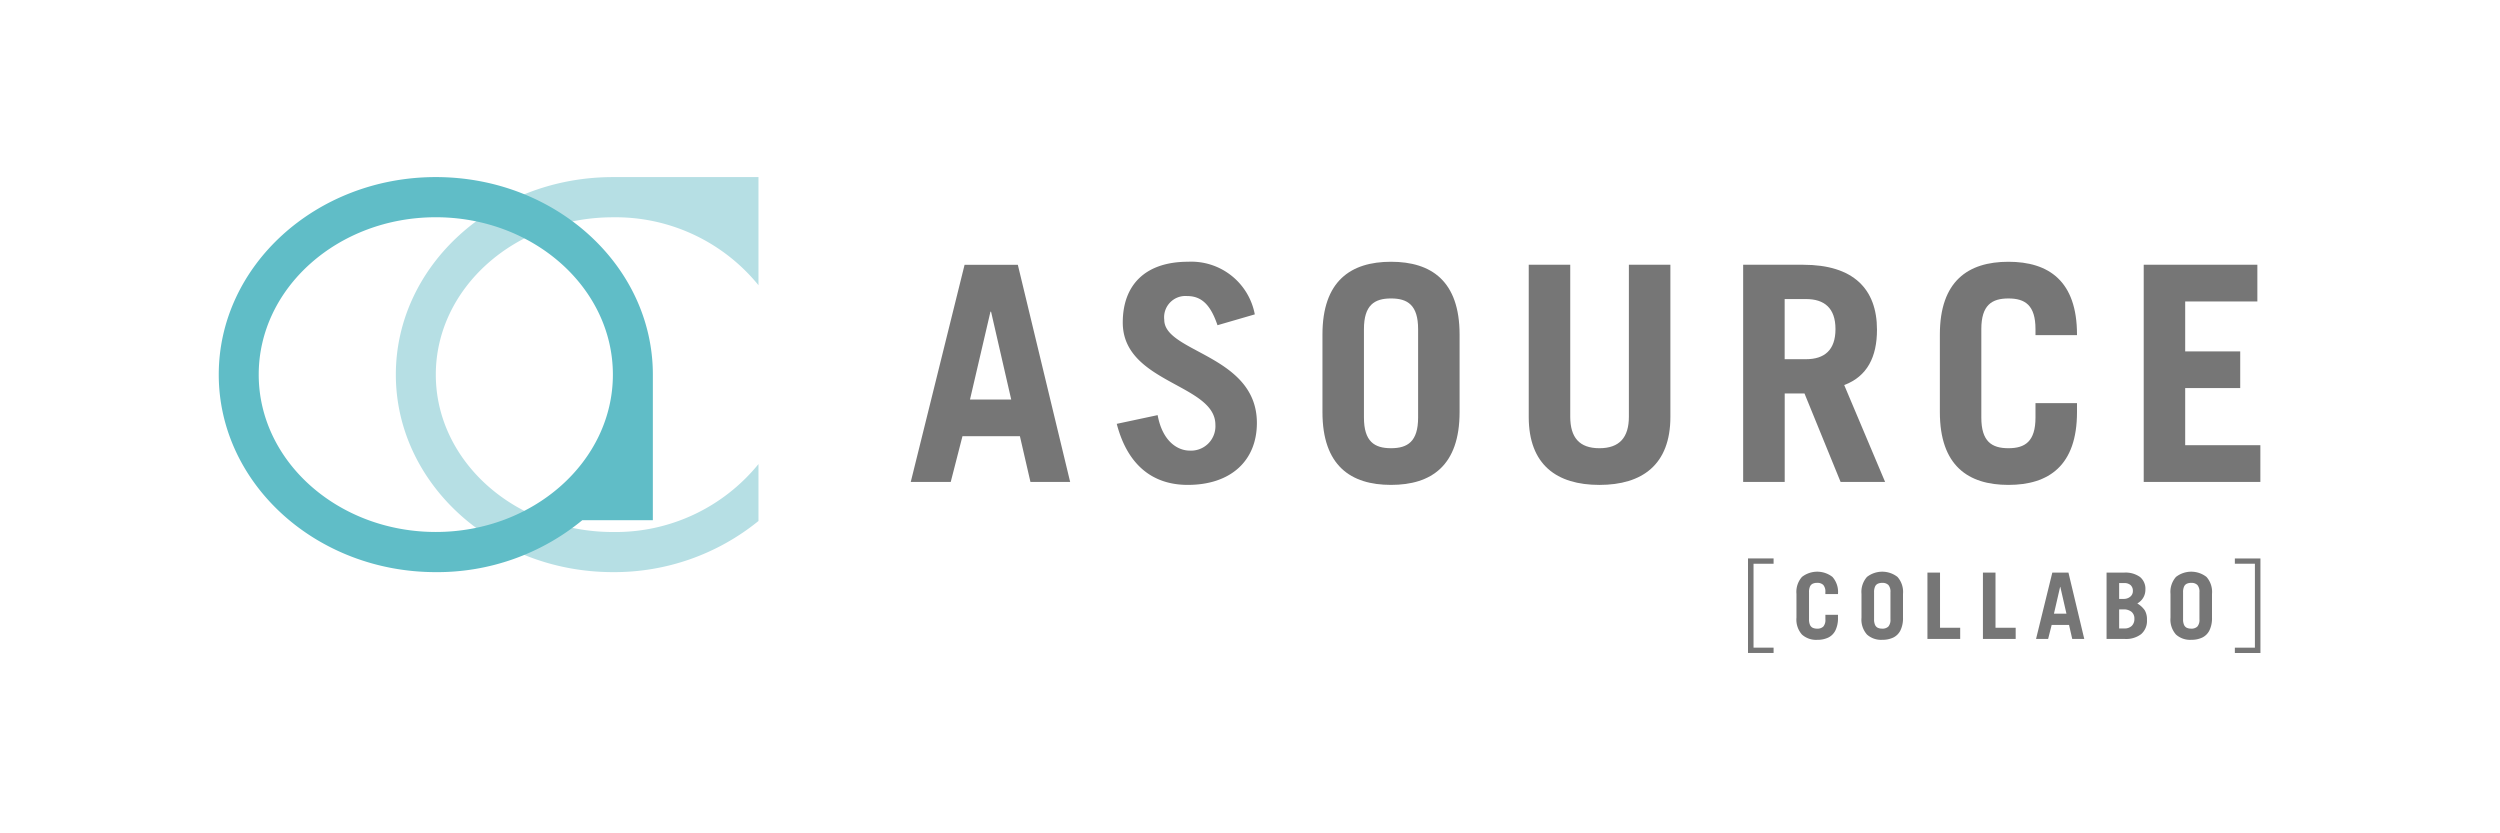 <svg xmlns="http://www.w3.org/2000/svg" width="240" height="80" viewBox="0 0 240 80">
  <g id="banner_asource-collabo" transform="translate(-183 -2118)">
    <g id="グループ_9751" data-name="グループ 9751" transform="translate(-520 99)">
      <rect id="長方形_333" data-name="長方形 333" width="240" height="80" transform="translate(703 2019)" fill="#fff"/>
      <g id="グループ_9750" data-name="グループ 9750" transform="translate(634.418 1618.873)">
        <path id="パス_1289" data-name="パス 1289" d="M280.073,441.019a4.018,4.018,0,1,1-4.021-4.122,4.075,4.075,0,0,1,4.021,4.122" transform="translate(16.81 1.821)" fill="none"/>
        <path id="パス_1290" data-name="パス 1290" d="M272.314,440.992a3.717,3.717,0,1,0,3.712-3.8,3.759,3.759,0,0,0-3.712,3.8" transform="translate(16.835 1.848)" fill="none"/>
        <g id="グループ_9743" data-name="グループ 9743" transform="translate(156.015 425.256)">
          <g id="グループ_9742" data-name="グループ 9742">
            <g id="グループ_9741" data-name="グループ 9741">
              <g id="グループ_9740" data-name="グループ 9740">
                <g id="グループ_9739" data-name="グループ 9739">
                  <g id="グループ_9738" data-name="グループ 9738">
                    <path id="パス_1291" data-name="パス 1291" d="M150.411,445.68l5.167-20.845h5.11l5.024,20.845H161.9l-1.011-4.389h-5.514l-1.126,4.389Zm5.687-7.911h3.956l-1.934-8.43h-.058Z" transform="translate(-150.411 -424.546)" fill="#767676"/>
                    <path id="パス_1292" data-name="パス 1292" d="M178.189,430.662c-.664-1.964-1.53-2.8-2.916-2.8a2.044,2.044,0,0,0-2.194,2.281c0,3.146,8.892,3.378,8.892,9.9,0,3.58-2.454,5.948-6.64,5.948-3.233,0-5.745-1.76-6.813-5.861l3.925-.837c.462,2.512,1.906,3.407,3.09,3.407a2.341,2.341,0,0,0,2.454-2.483c0-3.926-8.892-3.984-8.892-9.816,0-3.58,2.136-5.832,6.266-5.832a6.2,6.2,0,0,1,6.409,5.052Z" transform="translate(-148.743 -424.57)" fill="#767676"/>
                    <path id="パス_1293" data-name="パス 1293" d="M186.6,431.556c0-5.138,2.713-6.986,6.582-6.986s6.582,1.848,6.582,6.986v7.449c0,5.139-2.714,6.986-6.582,6.986s-6.582-1.848-6.582-6.986Zm3.983,7.969c0,2.309,1.011,2.944,2.6,2.944s2.6-.636,2.6-2.944v-8.489c0-2.31-1.01-2.944-2.6-2.944s-2.6.635-2.6,2.944Z" transform="translate(-147.077 -424.57)" fill="#767676"/>
                    <path id="パス_1294" data-name="パス 1294" d="M208.716,424.834v14.58c0,1.992.866,3.032,2.8,3.032s2.83-1.04,2.83-3.032v-14.58h3.984v14.608c0,4.591-2.714,6.526-6.814,6.526s-6.784-1.934-6.784-6.526V424.834Z" transform="translate(-145.406 -424.546)" fill="#767676"/>
                    <path id="パス_1295" data-name="パス 1295" d="M232.933,445.68l-3.464-8.488h-1.9v8.488H223.58V424.834h5.773c4.793,0,7.074,2.31,7.074,6.236,0,2.6-.924,4.476-3.146,5.313l3.926,9.3Zm-5.369-11.78h2.049c1.762,0,2.83-.866,2.83-2.888s-1.068-2.886-2.83-2.886h-2.049Z" transform="translate(-143.67 -424.546)" fill="#767676"/>
                    <path id="パス_1296" data-name="パス 1296" d="M244.851,439.526c0,2.309,1.01,2.944,2.6,2.944s2.6-.636,2.6-2.944V438.14h3.985v.866c0,5.139-2.714,6.986-6.583,6.986s-6.582-1.848-6.582-6.986v-7.449c0-5.138,2.714-6.986,6.582-6.986s6.583,1.848,6.583,6.986v.058h-3.985v-.578c0-2.31-1.01-2.944-2.6-2.944s-2.6.635-2.6,2.944Z" transform="translate(-142.077 -424.57)" fill="#767676"/>
                    <path id="パス_1297" data-name="パス 1297" d="M258.79,445.68V424.834H269.7v3.522h-6.929v4.792h5.283v3.523h-5.283v5.485h7.217v3.523Z" transform="translate(-140.426 -424.546)" fill="#767676"/>
                  </g>
                </g>
              </g>
            </g>
          </g>
        </g>
        <g id="グループ_9746" data-name="グループ 9746" transform="translate(236.39 453.736)">
          <g id="グループ_9744" data-name="グループ 9744">
            <path id="パス_1298" data-name="パス 1298" d="M224.005,450.648h2.456v.511h-1.925v8.054h1.925v.511h-2.456Z" transform="translate(-224.005 -450.648)" fill="#767676"/>
            <path id="パス_1299" data-name="パス 1299" d="M266.8,459.725v-.511h1.925v-8.054H266.8v-.511h2.456v9.077Z" transform="translate(-220.062 -450.648)" fill="#767676"/>
          </g>
          <g id="グループ_9745" data-name="グループ 9745" transform="translate(4.65 1.275)">
            <path id="パス_1300" data-name="パス 1300" d="M229.471,453.789v2.593a1.279,1.279,0,0,0,.093.538.561.561,0,0,0,.264.28,1,1,0,0,0,.426.081.8.8,0,0,0,.589-.2.98.98,0,0,0,.2-.7v-.429h1.208v.273a2.655,2.655,0,0,1-.248,1.23,1.508,1.508,0,0,1-.693.687,2.415,2.415,0,0,1-1.051.213,2.029,2.029,0,0,1-1.466-.506,2.164,2.164,0,0,1-.528-1.623v-2.283a2.163,2.163,0,0,1,.528-1.627,2.384,2.384,0,0,1,2.928,0,2.166,2.166,0,0,1,.53,1.627v.017H231.04v-.175a.977.977,0,0,0-.2-.7.8.8,0,0,0-.589-.2.98.98,0,0,0-.426.082.554.554,0,0,0-.264.278A1.283,1.283,0,0,0,229.471,453.789Z" transform="translate(-228.263 -451.815)" fill="#767676"/>
            <path id="パス_1301" data-name="パス 1301" d="M233.981,456.226v-2.283a2.164,2.164,0,0,1,.527-1.627,2.384,2.384,0,0,1,2.928,0,2.159,2.159,0,0,1,.53,1.625v2.283a2.65,2.65,0,0,1-.248,1.229,1.508,1.508,0,0,1-.694.687,2.416,2.416,0,0,1-1.052.213,2.026,2.026,0,0,1-1.465-.506A2.164,2.164,0,0,1,233.981,456.226Zm1.208-2.438v2.593a1.279,1.279,0,0,0,.093.538.561.561,0,0,0,.264.28,1,1,0,0,0,.425.081.8.8,0,0,0,.59-.2.98.98,0,0,0,.2-.7v-2.593a.977.977,0,0,0-.2-.7.8.8,0,0,0-.59-.2.979.979,0,0,0-.425.082.554.554,0,0,0-.264.278A1.283,1.283,0,0,0,235.189,453.789Z" transform="translate(-227.736 -451.815)" fill="#767676"/>
            <path id="パス_1302" data-name="パス 1302" d="M242.922,458.262h-3.144v-6.369h1.208v5.295h1.936Z" transform="translate(-227.202 -451.808)" fill="#767676"/>
            <path id="パス_1303" data-name="パス 1303" d="M247.8,458.262h-3.144v-6.369h1.207v5.295H247.8Z" transform="translate(-226.753 -451.808)" fill="#767676"/>
            <path id="パス_1304" data-name="パス 1304" d="M250.485,458.262h-1.16l1.562-6.369h1.549l1.518,6.369H252.8l-.307-1.343h-1.668Zm1.152-5-.593,2.576h1.2l-.589-2.576Z" transform="translate(-226.323 -451.808)" fill="#767676"/>
            <path id="パス_1305" data-name="パス 1305" d="M255.523,458.262v-6.369h1.694a2.393,2.393,0,0,1,1.508.415,1.464,1.464,0,0,1,.526,1.229,1.493,1.493,0,0,1-.09.519,1.468,1.468,0,0,1-.258.446,1.642,1.642,0,0,1-.429.355,2.256,2.256,0,0,1,.719.661,1.711,1.711,0,0,1,.208.912,1.67,1.67,0,0,1-.564,1.376,2.382,2.382,0,0,1-1.549.458Zm1.208-5.362v1.519h.417a.962.962,0,0,0,.651-.214.678.678,0,0,0,.25-.537.743.743,0,0,0-.212-.567.88.88,0,0,0-.629-.2Zm0,2.526v1.829h.5a.97.97,0,0,0,.714-.249.911.911,0,0,0,.249-.674.824.824,0,0,0-.28-.677,1.177,1.177,0,0,0-.77-.229Z" transform="translate(-225.751 -451.808)" fill="#767676"/>
            <path id="パス_1306" data-name="パス 1306" d="M261.143,456.226v-2.283a2.163,2.163,0,0,1,.527-1.627,2.384,2.384,0,0,1,2.928,0,2.159,2.159,0,0,1,.53,1.625v2.283a2.651,2.651,0,0,1-.248,1.229,1.508,1.508,0,0,1-.694.687,2.416,2.416,0,0,1-1.052.213,2.026,2.026,0,0,1-1.465-.506A2.164,2.164,0,0,1,261.143,456.226Zm1.208-2.438v2.593a1.279,1.279,0,0,0,.093.538.561.561,0,0,0,.264.28,1,1,0,0,0,.425.081.8.8,0,0,0,.59-.2.98.98,0,0,0,.2-.7v-2.593a.977.977,0,0,0-.2-.7.8.8,0,0,0-.59-.2.979.979,0,0,0-.425.082.554.554,0,0,0-.264.278A1.283,1.283,0,0,0,262.351,453.789Z" transform="translate(-225.234 -451.815)" fill="#767676"/>
          </g>
        </g>
        <g id="グループ_9749" data-name="グループ 9749" transform="translate(89.582 417.127)">
          <path id="パス_1307" data-name="パス 1307" d="M125.986,451.2c-9.375,0-17-6.777-17-15.107s7.626-15.106,17-15.106a17.678,17.678,0,0,1,13.976,6.52V417.128H125.986c-11.489,0-20.837,8.505-20.837,18.961s9.348,18.962,20.837,18.962a21.937,21.937,0,0,0,13.976-4.91v-5.464A17.678,17.678,0,0,1,125.986,451.2Z" transform="translate(-88.148 -417.127)" fill="#b6dfe4"/>
          <g id="グループ_9748" data-name="グループ 9748">
            <g id="グループ_9747" data-name="グループ 9747">
              <path id="パス_1308" data-name="パス 1308" d="M131.256,436.09h0c0-10.456-9.348-18.963-20.837-18.963s-20.837,8.507-20.837,18.963,9.348,18.962,20.837,18.962a21.922,21.922,0,0,0,14.063-4.986h6.773Zm-37.837,0c0-8.331,7.626-15.107,17-15.107s17,6.777,17,15.107-7.627,15.106-17,15.106S93.419,444.419,93.419,436.09Z" transform="translate(-89.582 -417.127)" fill="#60bdc7"/>
            </g>
          </g>
        </g>
      </g>
    </g>
  </g>
</svg>
